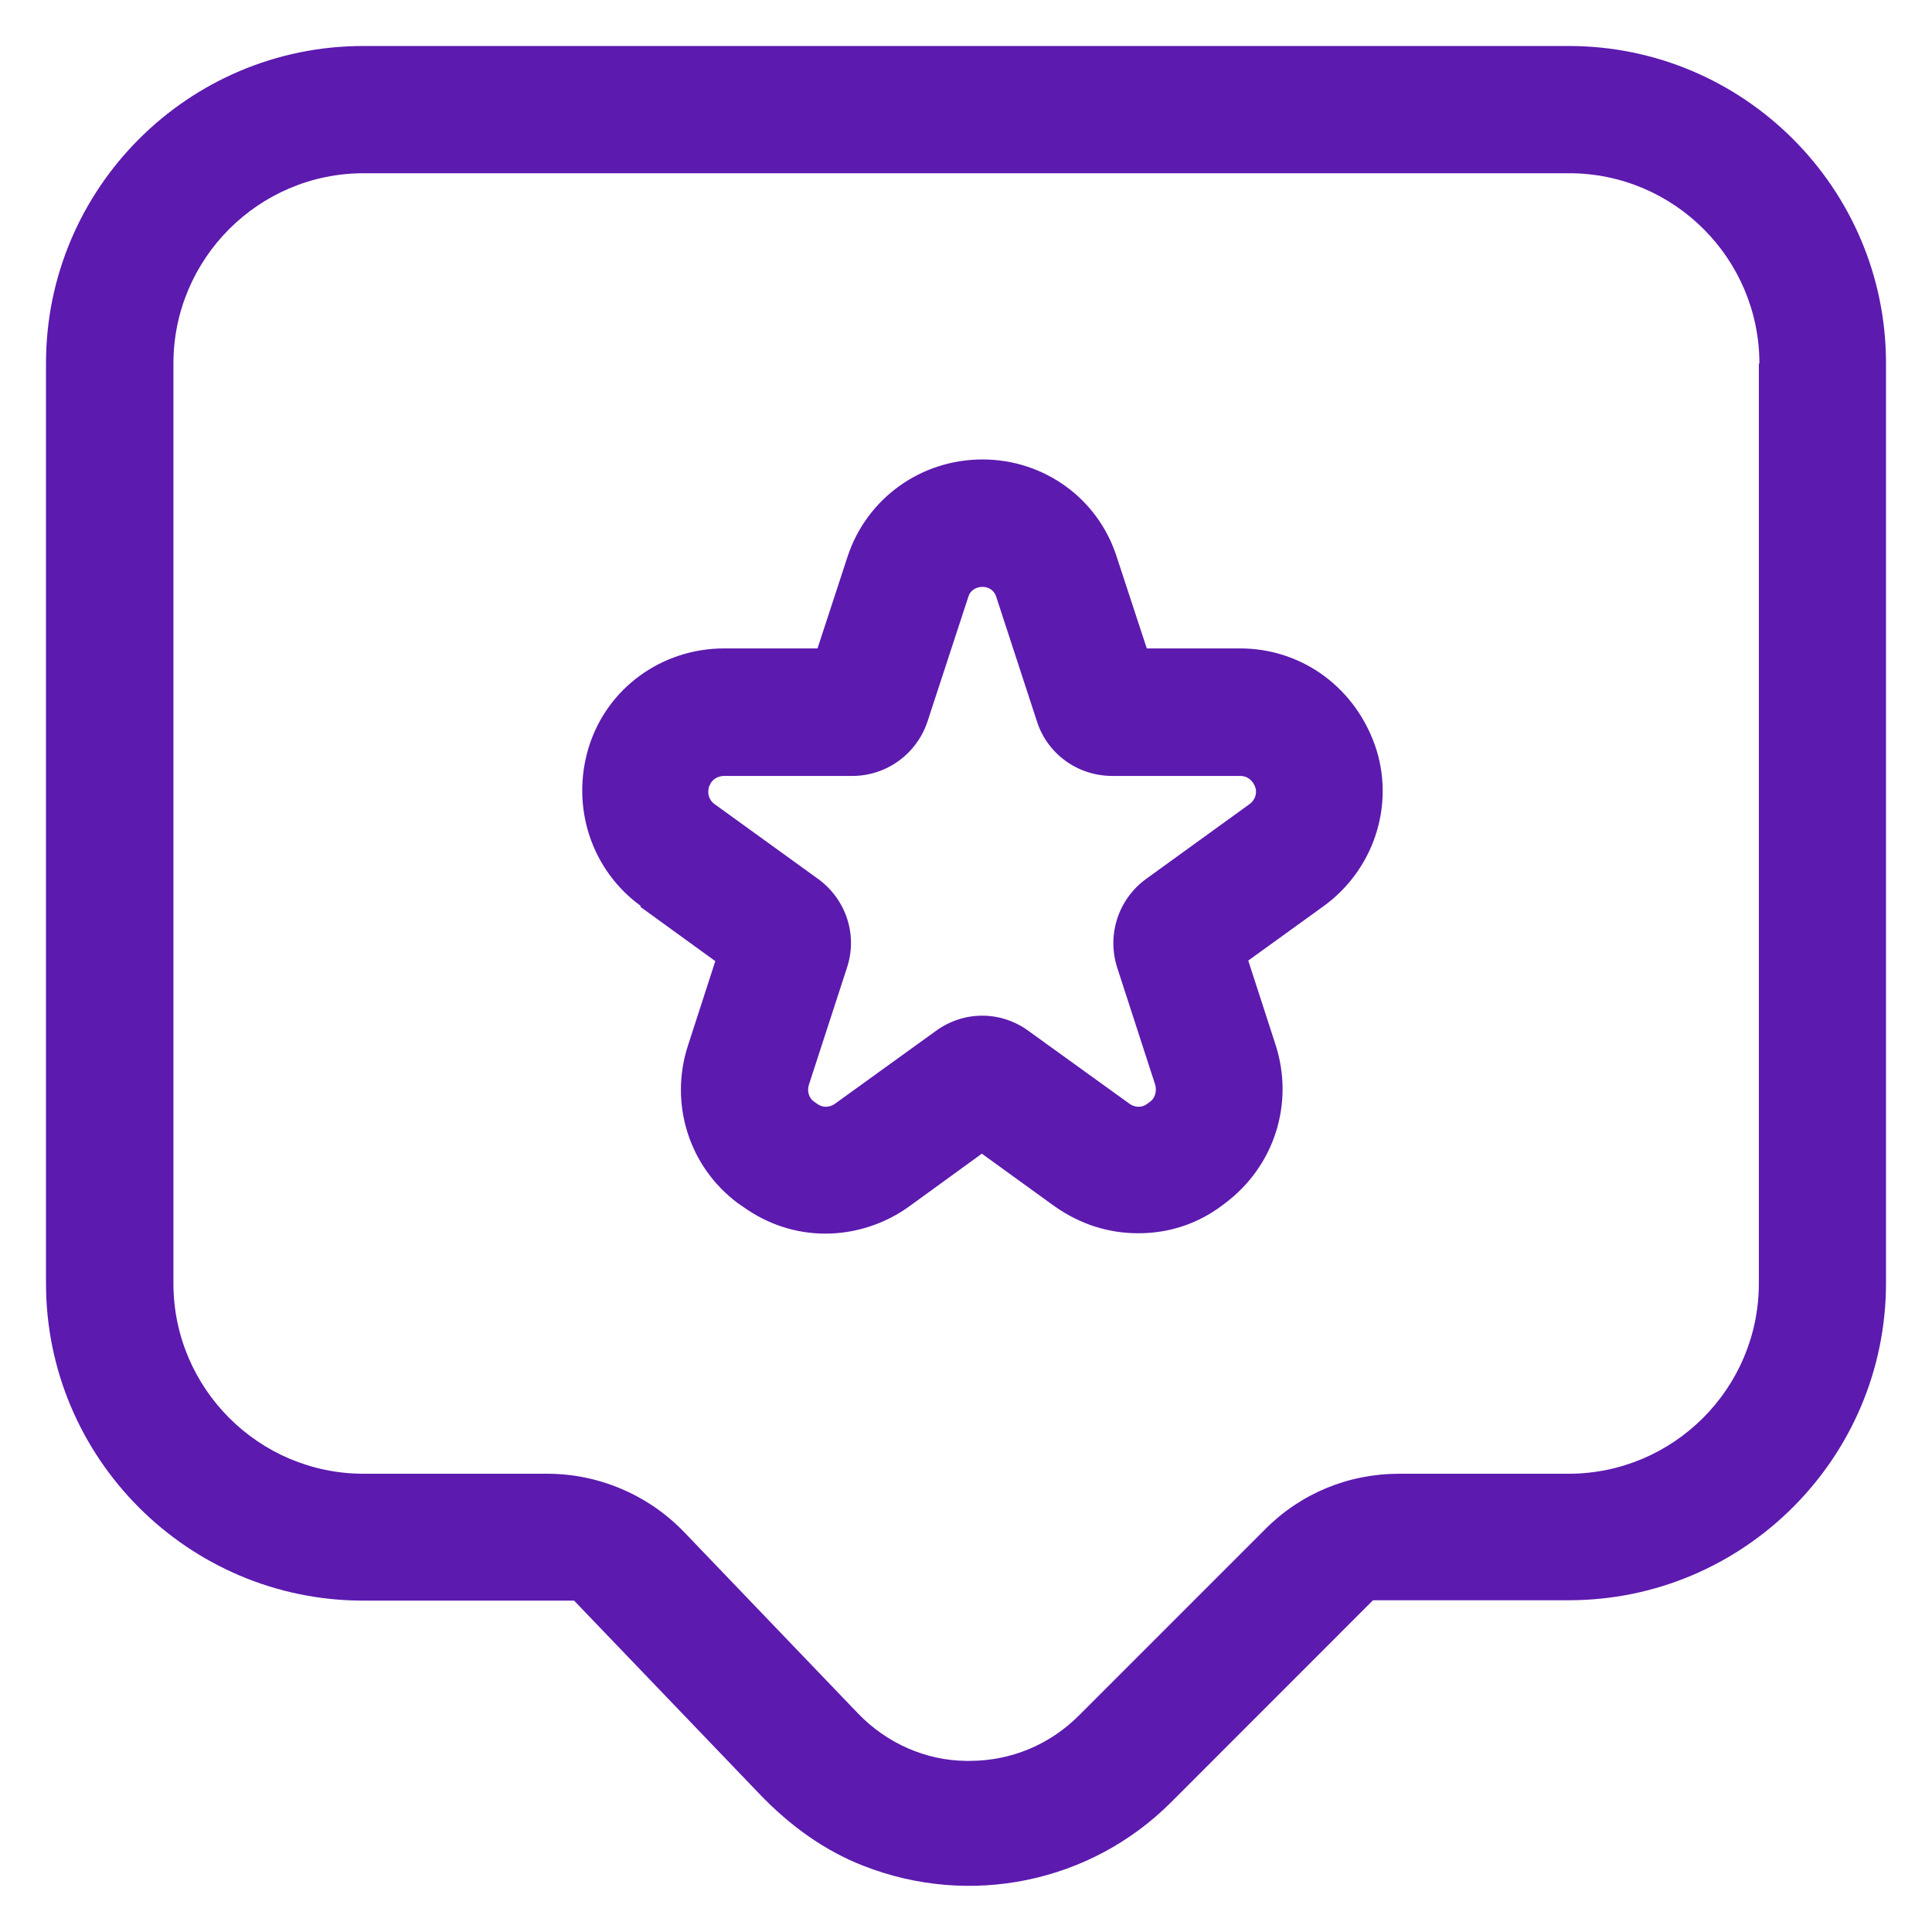 <svg width="21" height="21" viewBox="0 0 21 21" fill="none" xmlns="http://www.w3.org/2000/svg">
<path d="M0.5 3.952V13.95C0.5 15.851 2.048 17.398 3.948 17.398H6.24L8.25 19.494C8.598 19.859 8.981 20.124 9.384 20.28C10.542 20.736 11.856 20.464 12.728 19.591L14.924 17.394H17.052C18.953 17.394 20.5 15.847 20.5 13.946V3.948C20.5 2.047 18.953 0.5 17.052 0.5H3.948C2.047 0.5 0.5 2.047 0.5 3.948L0.5 3.952ZM19.118 3.952V13.95C19.118 15.091 18.19 16.019 17.049 16.019H15.209C14.656 16.019 14.136 16.233 13.747 16.627L11.727 18.647C11.409 18.965 10.989 19.14 10.538 19.14H10.5C10.065 19.136 9.638 18.95 9.324 18.622L7.441 16.658C7.052 16.251 6.511 16.019 5.949 16.019H3.953C2.813 16.019 1.885 15.091 1.885 13.95V3.952C1.885 2.811 2.813 1.883 3.953 1.883H17.055C18.196 1.883 19.124 2.811 19.124 3.952H19.118Z" fill="#5C1AAF"/>
<path d="M6.958 9.855L7.775 10.447L7.479 11.361C7.271 11.995 7.49 12.684 8.02 13.078L8.08 13.119C8.345 13.309 8.652 13.409 8.972 13.409C9.293 13.409 9.618 13.305 9.883 13.113L10.672 12.54L11.459 13.109C11.735 13.305 12.044 13.405 12.372 13.405C12.699 13.405 12.999 13.308 13.258 13.122L13.309 13.084C13.853 12.68 14.071 11.991 13.864 11.354L13.568 10.441L14.385 9.851C14.92 9.464 15.154 8.785 14.964 8.158C14.754 7.488 14.162 7.048 13.479 7.048H12.465L12.137 6.049C11.934 5.418 11.348 4.994 10.679 4.994C10.009 4.994 9.421 5.418 9.213 6.049L8.886 7.048H7.872C7.193 7.048 6.599 7.479 6.4 8.12C6.201 8.768 6.427 9.457 6.966 9.848L6.958 9.855ZM7.713 8.54C7.733 8.478 7.795 8.434 7.872 8.434H9.265C9.636 8.434 9.965 8.195 10.082 7.841L10.527 6.482C10.547 6.416 10.613 6.379 10.679 6.379C10.745 6.379 10.803 6.414 10.827 6.482L11.271 7.841C11.385 8.197 11.716 8.434 12.089 8.434H13.482C13.554 8.434 13.619 8.478 13.647 8.565C13.665 8.626 13.64 8.699 13.581 8.741L12.457 9.554C12.154 9.775 12.03 10.162 12.143 10.516L12.556 11.789C12.576 11.857 12.556 11.934 12.505 11.972L12.463 12.003C12.439 12.02 12.408 12.03 12.377 12.03C12.342 12.03 12.305 12.019 12.274 11.995L11.18 11.206C11.028 11.095 10.853 11.04 10.676 11.04C10.5 11.04 10.325 11.095 10.172 11.206L9.079 11.995C9.048 12.019 9.01 12.03 8.975 12.03C8.944 12.03 8.913 12.019 8.889 12.003L8.845 11.972C8.793 11.934 8.769 11.859 8.793 11.789L9.207 10.516C9.324 10.161 9.196 9.775 8.893 9.554L7.768 8.741C7.709 8.699 7.682 8.628 7.709 8.542L7.713 8.54Z" fill="#5C1AAF"/>
</svg>
